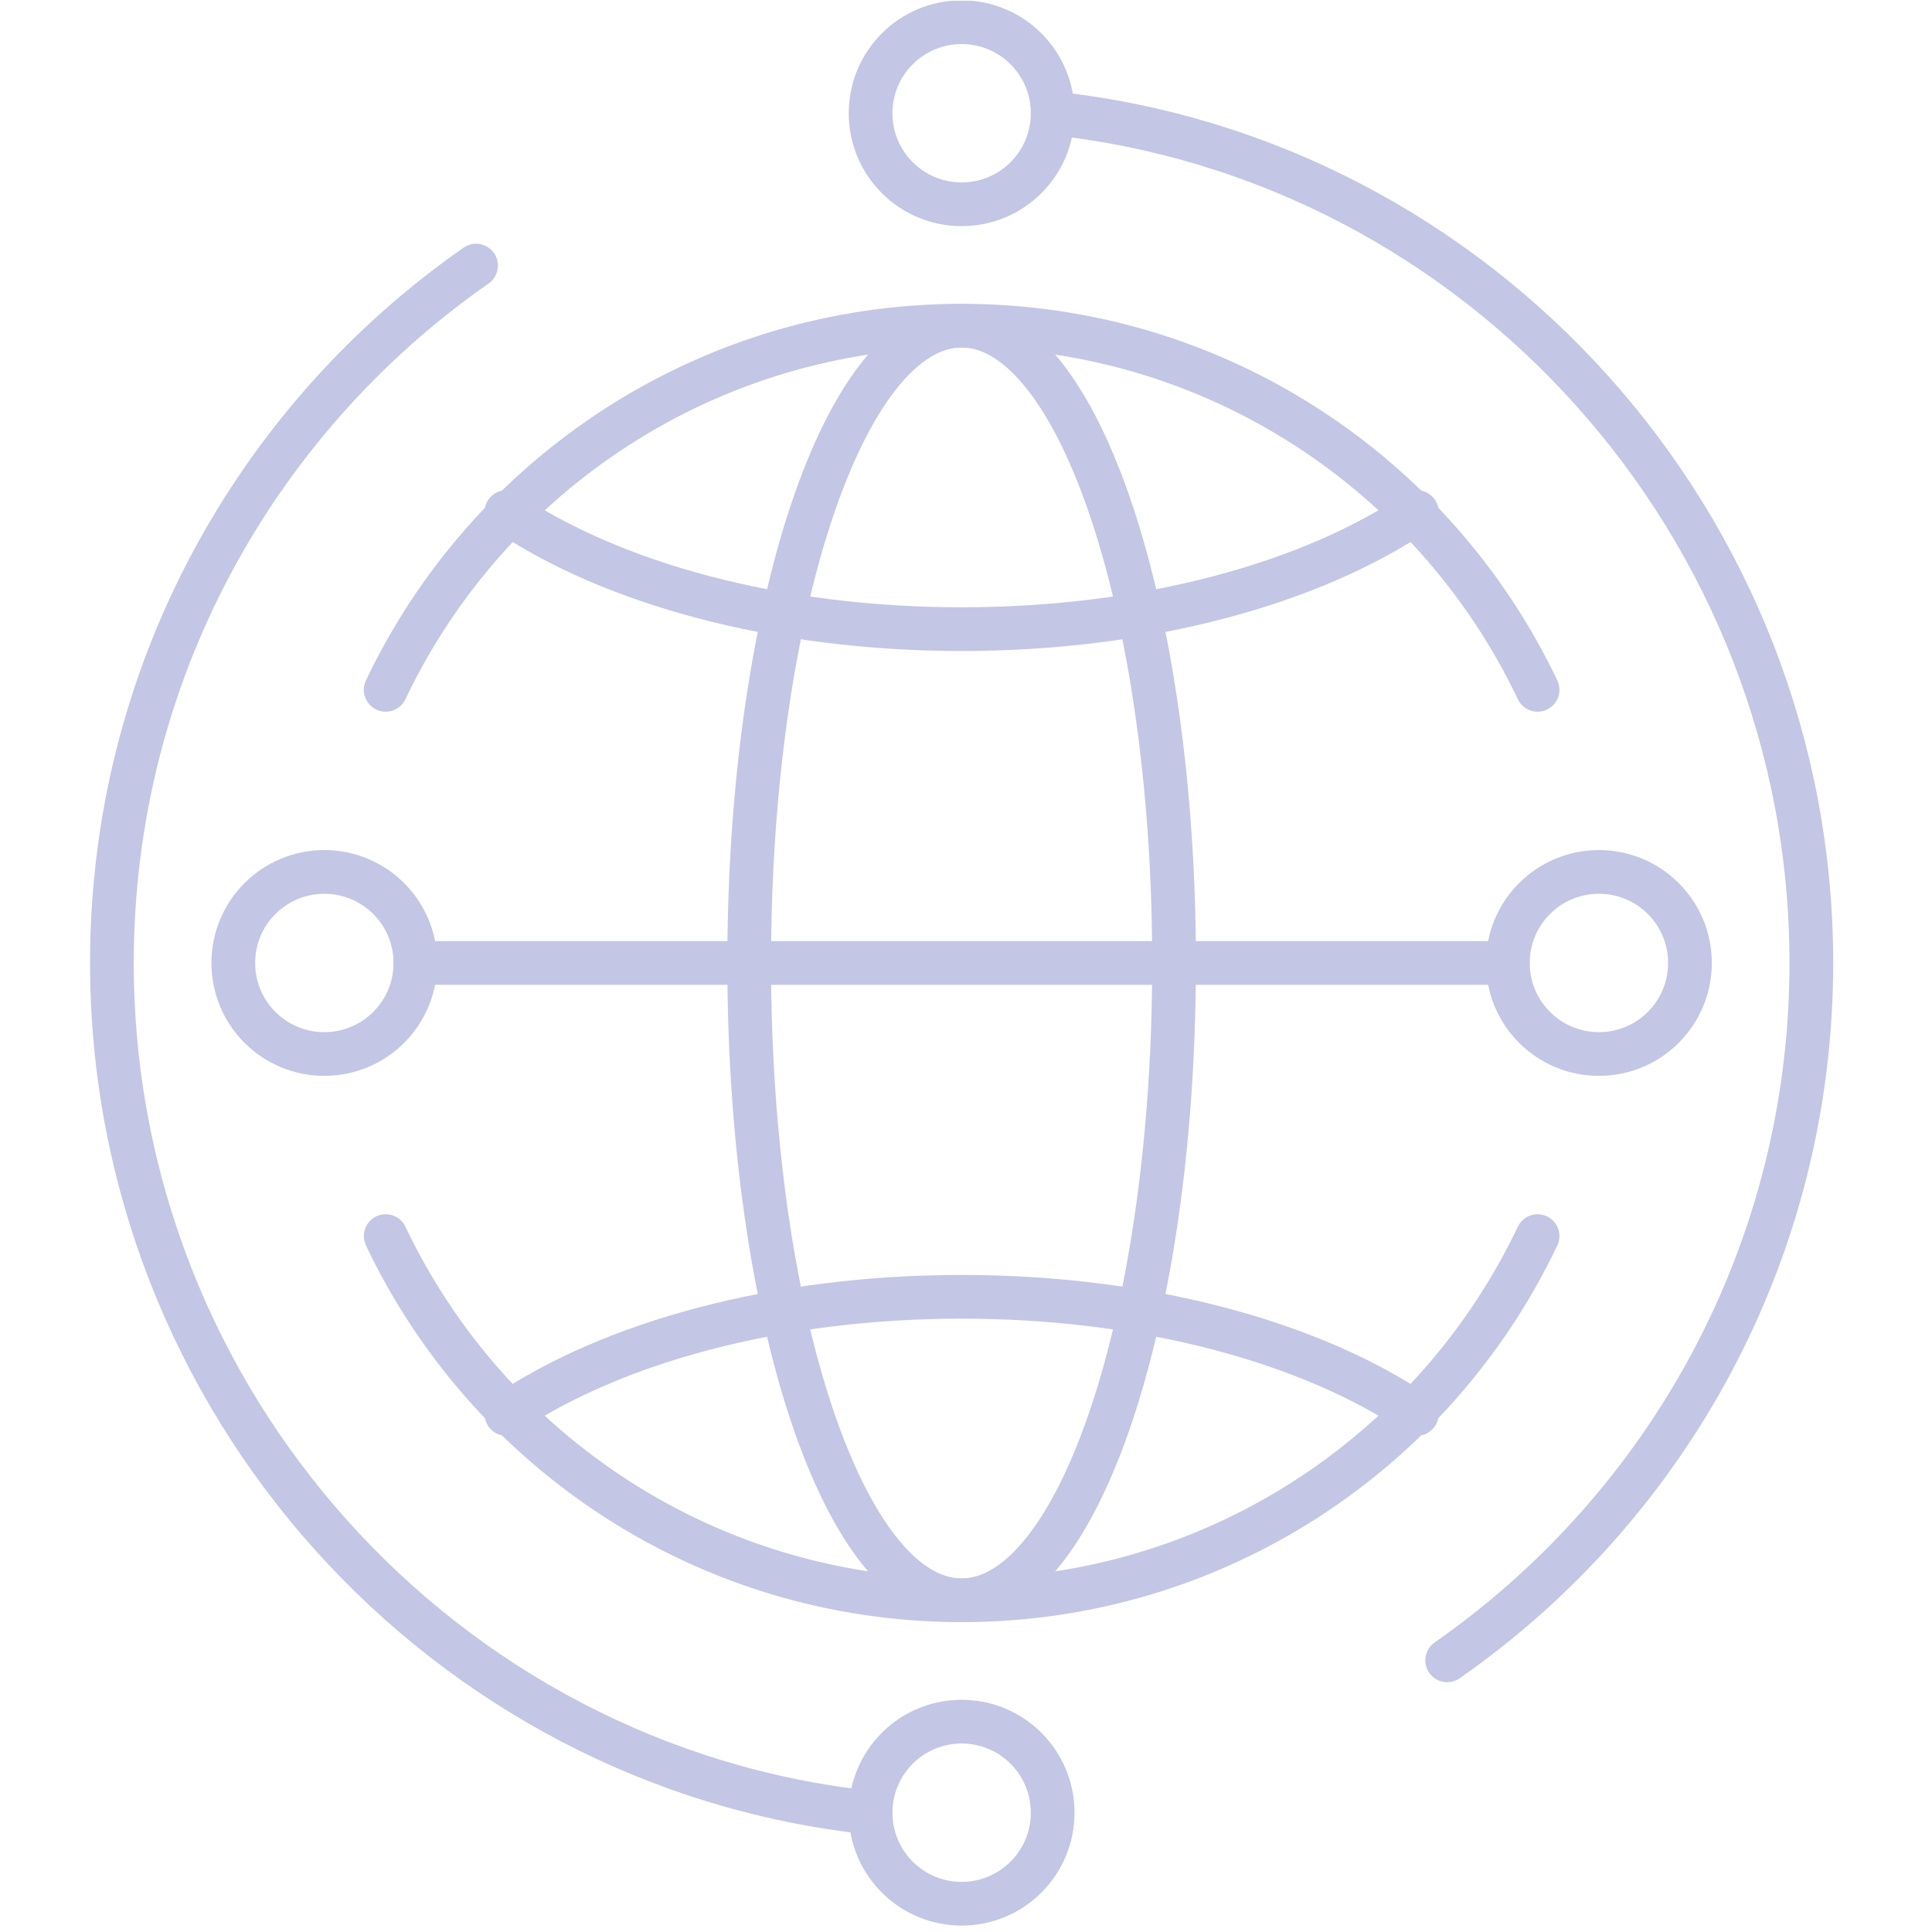 <?xml version="1.0" encoding="UTF-8" standalone="no"?>
<!DOCTYPE svg PUBLIC "-//W3C//DTD SVG 1.1//EN" "http://www.w3.org/Graphics/SVG/1.1/DTD/svg11.dtd">
<svg width="100%" height="100%" viewBox="0 0 265 265" version="1.1" xmlns="http://www.w3.org/2000/svg" xmlns:xlink="http://www.w3.org/1999/xlink" xml:space="preserve" xmlns:serif="http://www.serif.com/" style="fill-rule:evenodd;clip-rule:evenodd;stroke-linecap:round;stroke-miterlimit:2;">
    <g transform="matrix(1,0,0,1,0,-1506.13)">
        <g id="Tavola-da-disegno1" serif:id="Tavola da disegno1" transform="matrix(0.504,0,0,0.504,684.835,1259.71)">
            <rect x="-1359.37" y="489.127" width="526.013" height="526.013" style="fill:none;"/>
            <clipPath id="_clip1">
                <rect x="-1359.37" y="489.127" width="526.013" height="526.013"/>
            </clipPath>
            <g clip-path="url(#_clip1)">
                <g id="Global-Business" serif:id="Global Business" transform="matrix(1.982,0,0,1.982,-7291.34,-8771.62)">
                    <g transform="matrix(4.167,0,0,4.167,7.57912e-12,0)">
                        <path d="M731.021,1144C734.392,1136.91 741.623,1132 750,1132C758.377,1132 765.608,1136.91 768.979,1144" style="fill:none;stroke:rgb(195,198,228);stroke-width:1.44px;"/>
                    </g>
                    <g transform="matrix(4.167,0,0,4.167,7.57912e-12,0)">
                        <path d="M768.979,1162C765.608,1169.09 758.377,1174 750,1174C741.624,1174 734.395,1169.1 731.022,1162" style="fill:none;stroke:rgb(195,198,228);stroke-width:1.44px;"/>
                    </g>
                    <g transform="matrix(4.167,0,0,4.167,7.57912e-12,0)">
                        <path d="M753,1125C767.056,1126.49 778,1138.55 778,1153C778,1162.51 773.254,1170.92 766,1175.98" style="fill:none;stroke:rgb(195,198,228);stroke-width:1.44px;"/>
                    </g>
                    <g transform="matrix(4.167,0,0,4.167,7.57912e-12,0)">
                        <path d="M747,1181C732.943,1179.51 722,1167.45 722,1153C722,1143.48 726.746,1135.08 734,1130.02" style="fill:none;stroke:rgb(195,198,228);stroke-width:1.44px;"/>
                    </g>
                    <g transform="matrix(4.167,0,0,4.167,7.57912e-12,0)">
                        <path d="M753,1125C753,1126.66 751.656,1128 750,1128C748.344,1128 747,1126.66 747,1125C747,1123.34 748.344,1122 750,1122C751.656,1122 753,1123.34 753,1125Z" style="fill:none;stroke:rgb(195,198,228);stroke-width:1.44px;"/>
                    </g>
                    <g transform="matrix(4.167,0,0,4.167,7.57912e-12,0)">
                        <path d="M753,1181C753,1182.66 751.656,1184 750,1184C748.344,1184 747,1182.66 747,1181C747,1179.34 748.344,1178 750,1178C751.656,1178 753,1179.34 753,1181Z" style="fill:none;stroke:rgb(195,198,228);stroke-width:1.44px;"/>
                    </g>
                    <g transform="matrix(4.167,0,0,4.167,7.57912e-12,0)">
                        <path d="M732,1153L768,1153" style="fill:none;stroke:rgb(195,198,228);stroke-width:1.44px;"/>
                    </g>
                    <g transform="matrix(4.167,0,0,4.167,7.57912e-12,0)">
                        <path d="M765,1138.14C761.523,1140.49 756.098,1142 750,1142C743.902,1142 738.477,1140.49 735,1138.14" style="fill:none;stroke:rgb(195,198,228);stroke-width:1.44px;"/>
                    </g>
                    <g transform="matrix(4.167,0,0,4.167,7.57912e-12,0)">
                        <path d="M735,1167.86C738.477,1165.51 743.902,1164 750,1164C756.098,1164 761.523,1165.51 765,1167.86" style="fill:none;stroke:rgb(195,198,228);stroke-width:1.44px;"/>
                    </g>
                    <g transform="matrix(4.167,0,0,4.167,7.57912e-12,0)">
                        <path d="M732,1153C732,1154.66 730.656,1156 729,1156C727.344,1156 726,1154.66 726,1153C726,1151.34 727.344,1150 729,1150C730.656,1150 732,1151.34 732,1153Z" style="fill:none;stroke:rgb(195,198,228);stroke-width:1.44px;"/>
                    </g>
                    <g transform="matrix(4.167,0,0,4.167,7.57912e-12,0)">
                        <path d="M774,1153C774,1154.66 772.656,1156 771,1156C769.344,1156 768,1154.66 768,1153C768,1151.34 769.344,1150 771,1150C772.656,1150 774,1151.34 774,1153Z" style="fill:none;stroke:rgb(195,198,228);stroke-width:1.44px;"/>
                    </g>
                    <g transform="matrix(4.167,0,0,4.167,7.57912e-12,0)">
                        <path d="M757,1153C757,1164.6 753.866,1174 750,1174C746.134,1174 743,1164.6 743,1153C743,1141.4 746.134,1132 750,1132C753.866,1132 757,1141.4 757,1153Z" style="fill:none;stroke:rgb(195,198,228);stroke-width:1.44px;"/>
                    </g>
                </g>
            </g>
        </g>
    </g>
</svg>
